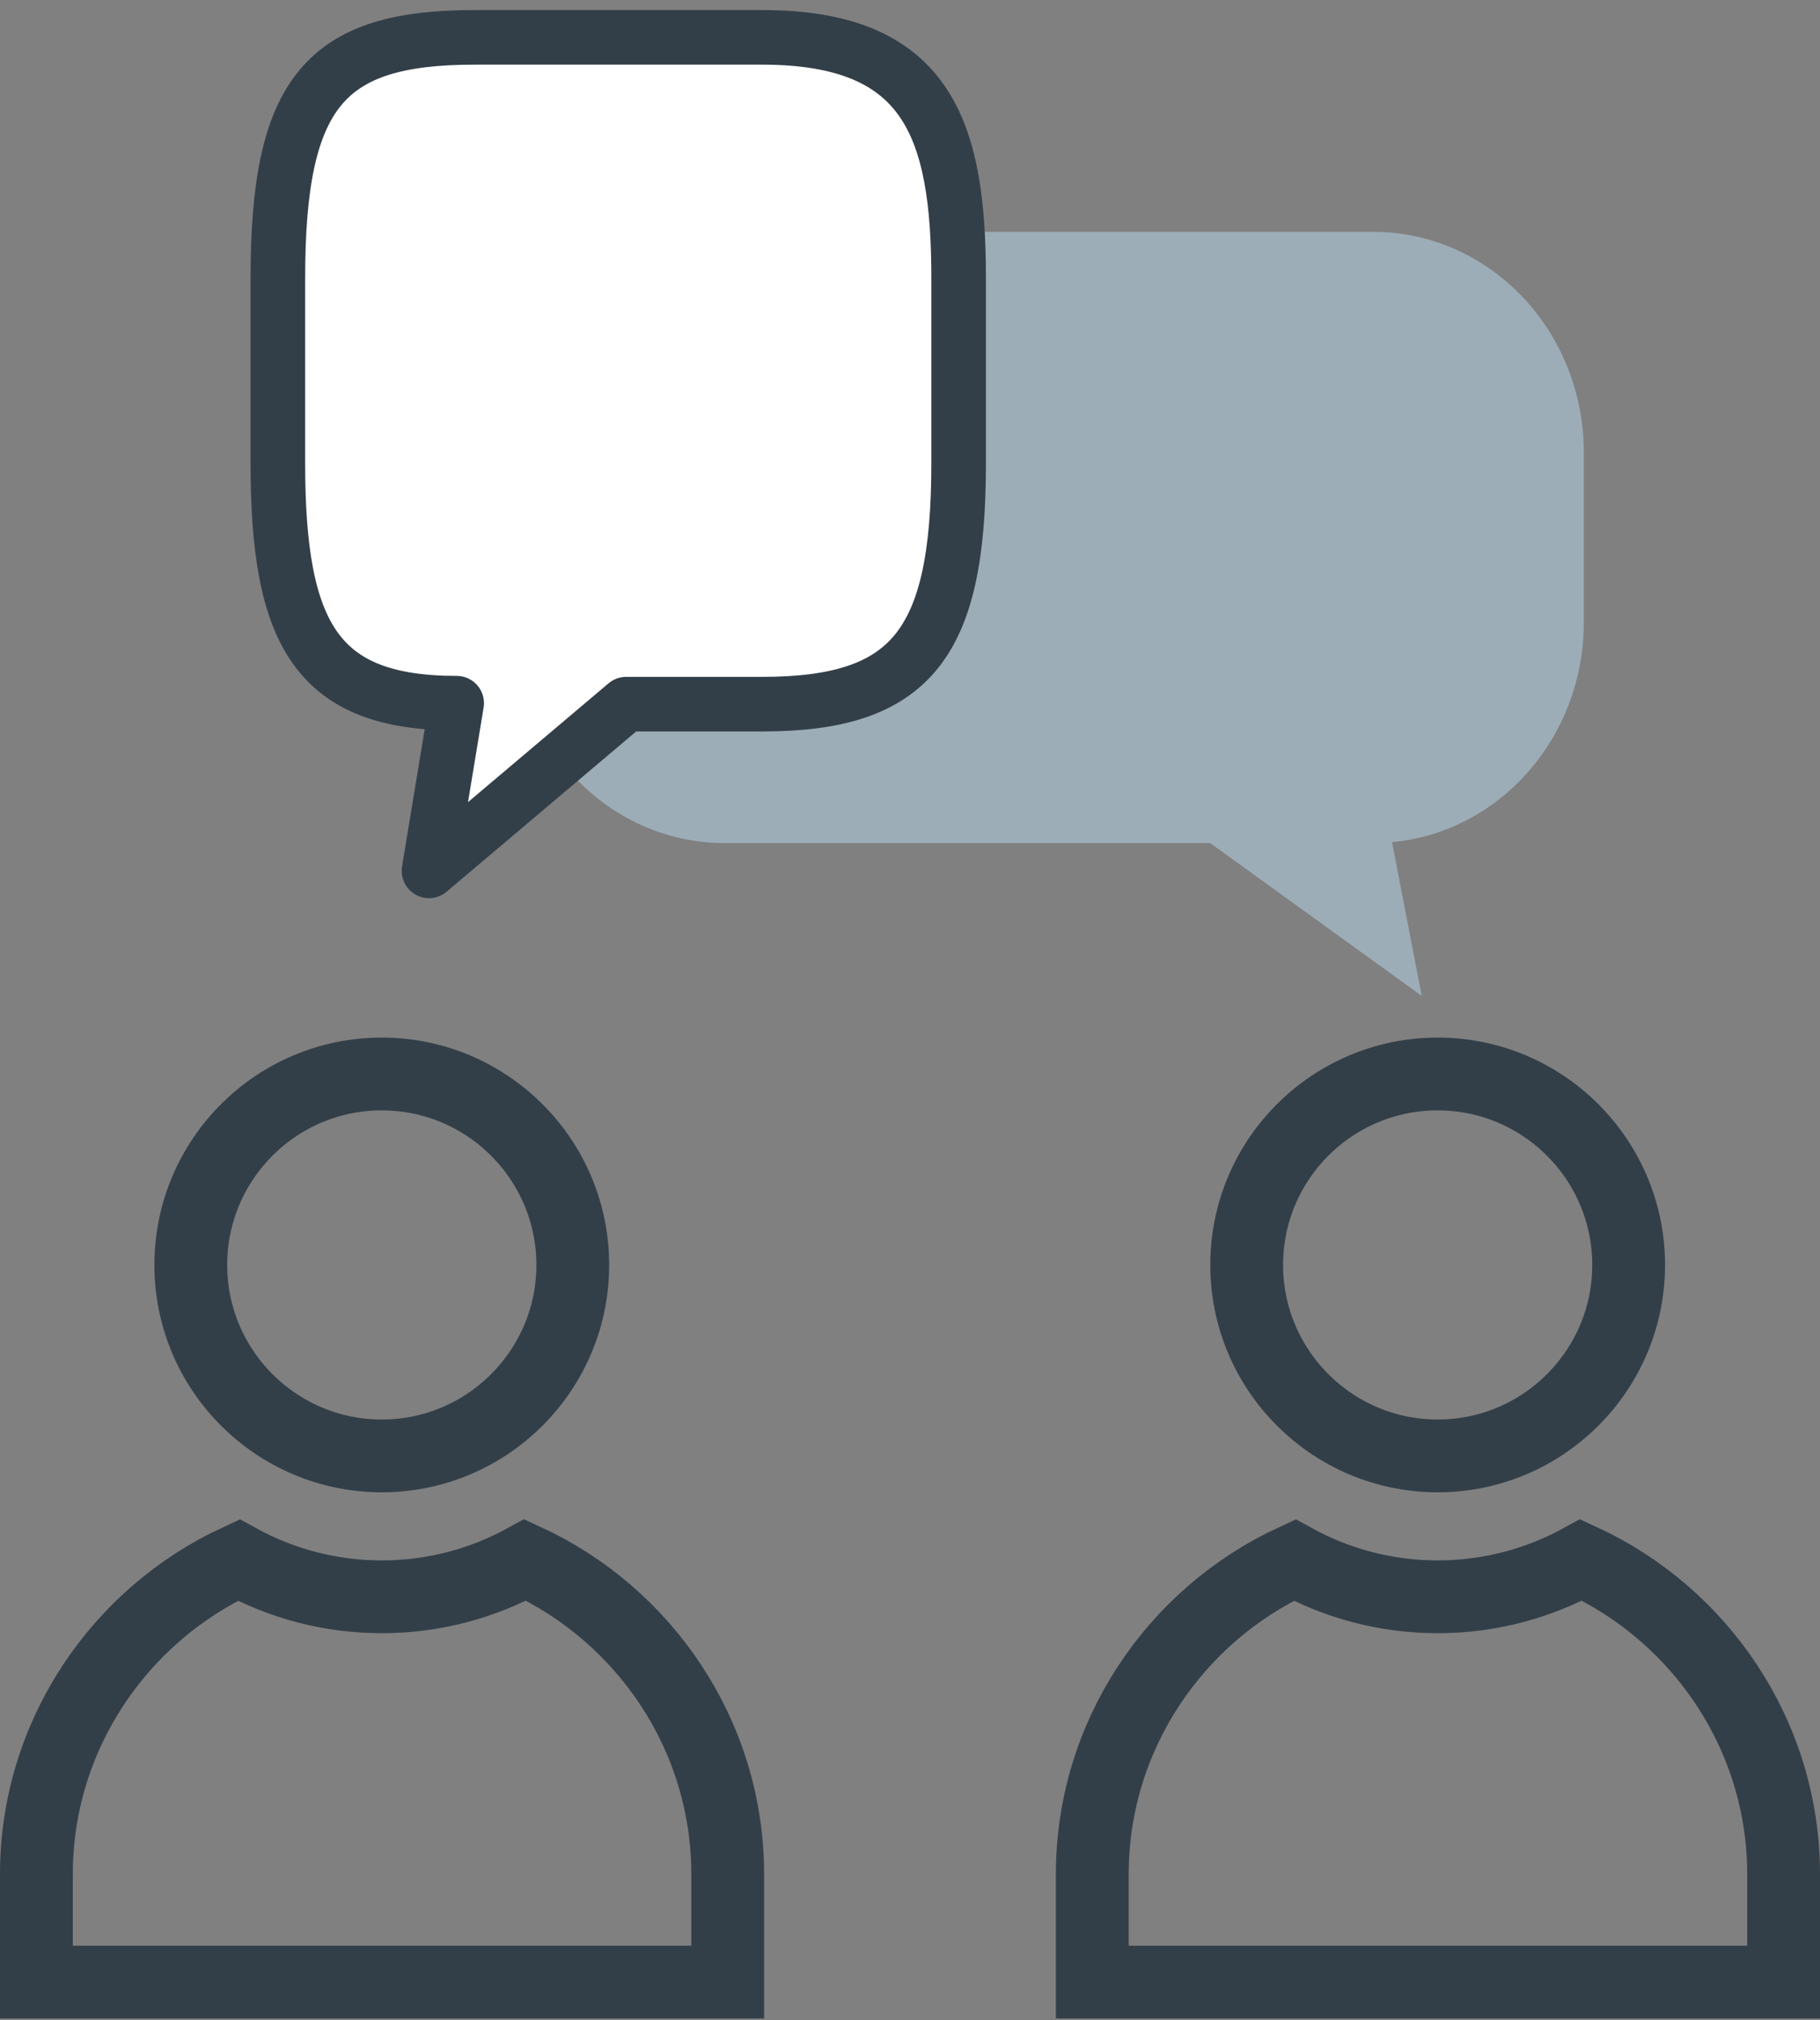 <svg width="100" height="111" viewBox="0 0 100 111" fill="none" xmlns="http://www.w3.org/2000/svg">
<rect x="0" y="0" width="100" height="111" fill="#808080" stroke="none"/>
<path d="M20.977 59.016C26.766 59.016 31.471 63.721 31.471 69.51C31.471 75.298 26.766 80.003 20.977 80.003C15.189 80.003 10.483 75.298 10.483 69.51C10.483 63.72 15.18 59.016 20.977 59.016Z" stroke="#333F48" stroke-width="4"/>
<path d="M28.865 85.72C35.412 88.735 39.984 95.36 39.984 102.988V108.918H2V102.988C2 95.368 6.565 88.743 13.111 85.728C15.444 87.011 18.13 87.745 20.977 87.745C23.831 87.745 26.523 87.007 28.865 85.72Z" stroke="#333F48" stroke-width="4"/>
<path d="M75.445 12.74C81.839 12.74 87.023 18.171 87.023 24.869V34.199C87.023 40.53 82.392 45.727 76.485 46.278L78.117 54.725L66.495 46.328H39.822C33.428 46.328 28.244 40.898 28.244 34.199V24.869C28.244 18.171 33.428 12.74 39.822 12.74H75.445Z" fill="#9CADB7"/>
<path d="M26.062 2.053C17.877 2.053 15.267 5.04 15.267 15.284V25.462C15.267 34.91 17.442 38.64 25.092 38.64L23.571 47.854L34.406 38.694H41.877C50.062 38.694 52.672 35.408 52.672 25.462V15.284C52.672 7.031 50.932 2.053 41.877 2.053H26.062Z" fill="white" stroke="#333F48" stroke-width="3" stroke-linejoin="round"/>
<path d="M78.993 59.016C84.782 59.016 89.486 63.721 89.486 69.51C89.486 75.298 84.781 80.003 78.993 80.003C73.205 80.003 68.499 75.298 68.499 69.51C68.499 63.72 73.195 59.016 78.993 59.016Z" stroke="#333F48" stroke-width="4"/>
<path d="M86.881 85.72C93.428 88.735 98 95.36 98 102.988V108.918H60.016V102.988C60.016 95.368 64.58 88.743 71.127 85.728C73.46 87.011 76.146 87.745 78.992 87.745C81.847 87.745 84.539 87.007 86.881 85.72Z" stroke="#333F48" stroke-width="4"/>
</svg>
